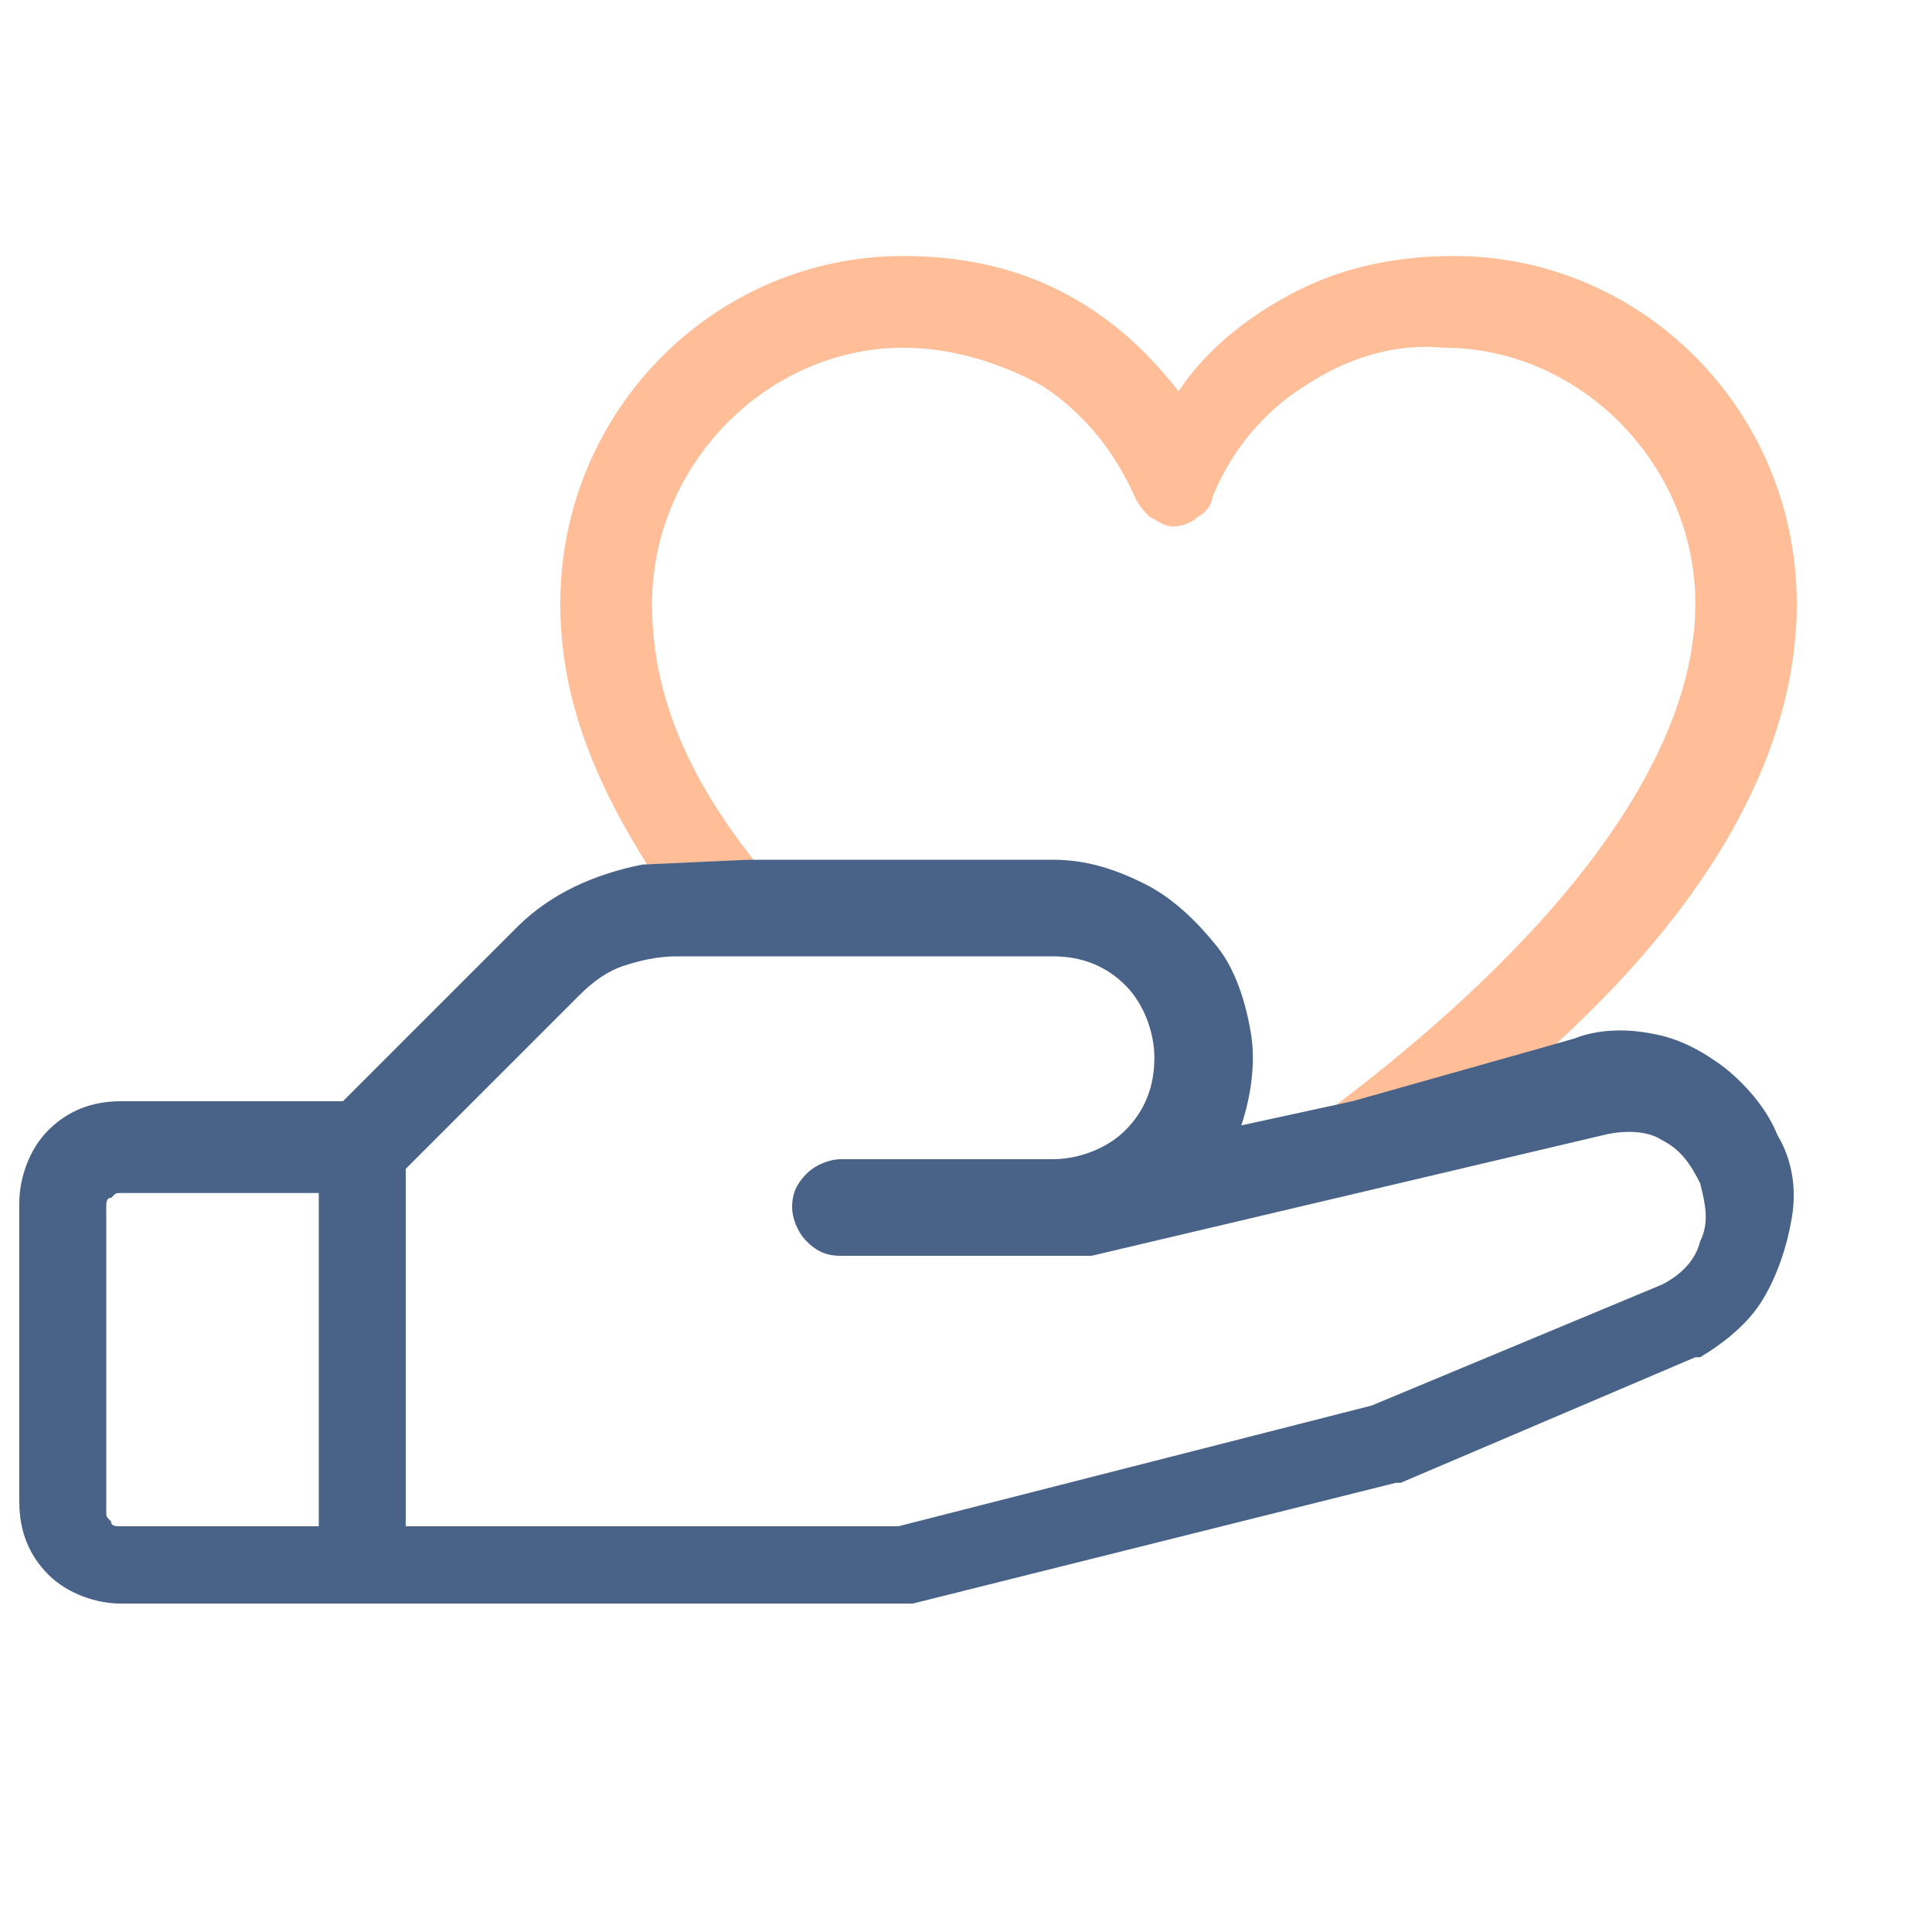 <svg width="40" height="40" viewBox="0 0 40 40" fill="none" xmlns="http://www.w3.org/2000/svg">
<g id="Frame 67">
<path id="Vector" d="M37.2 12.5C37.2 8.5 34 5.3 30.1 5.3C29 5.3 27.9 5.5 26.9 6C25.9 6.5 25 7.2 24.4 8.1C23.7 7.2 22.9 6.5 21.9 6C20.9 5.5 19.8 5.3 18.7 5.3C14.8 5.3 11.6 8.5 11.6 12.5C11.6 14.3 12.2 16 13.4 17.9L15.6 17.8C14.1 15.9 13.5 14.2 13.5 12.5C13.5 9.6 15.9 7.2 18.7 7.2C19.7 7.2 20.7 7.5 21.6 8C22.5 8.6 23.1 9.4 23.5 10.3C23.6 10.5 23.7 10.6 23.8 10.7C24 10.8 24.1 10.9 24.3 10.9C24.5 10.9 24.7 10.8 24.8 10.7C25 10.6 25.1 10.4 25.1 10.3C25.5 9.3 26.2 8.5 27 8C27.9 7.4 28.9 7.1 29.9 7.2C32.7 7.2 35.1 9.6 35.1 12.5C35.1 15.7 32.3 19.4 27.5 23L31.9 21.9C35.5 18.7 37.2 15.5 37.2 12.5Z" fill="#FFBE98"/>
<path id="Vector_2" d="M25.7 23.3C25.9 22.7 26 22 25.9 21.4C25.8 20.8 25.6 20.1 25.2 19.6C24.8 19.1 24.3 18.6 23.7 18.3C23.1 18 22.5 17.8 21.8 17.8H15.5L13.3 17.9C12.3 18.1 11.4 18.5 10.7 19.2L7.1 22.8H2.5C1.9 22.8 1.4 23 1 23.4C0.6 23.8 0.4 24.4 0.4 24.9V31.1C0.4 31.7 0.6 32.2 1 32.6C1.4 33 2 33.2 2.5 33.2H18.7C18.8 33.2 18.9 33.2 18.9 33.2L28.9 30.7H29L35.1 28.1H35.2C35.7 27.8 36.2 27.4 36.5 26.9C36.8 26.4 37 25.8 37.1 25.2C37.2 24.6 37.1 24 36.8 23.5C36.6 23 36.2 22.5 35.7 22.1C35.3 21.8 34.8 21.5 34.2 21.4C33.7 21.3 33.1 21.3 32.6 21.5L31.9 21.7L28 22.8L25.7 23.3ZM6.6 31.6H2.5C2.4 31.6 2.3 31.6 2.3 31.5C2.2 31.4 2.2 31.4 2.2 31.3V25C2.2 24.9 2.2 24.8 2.3 24.8C2.4 24.7 2.4 24.7 2.5 24.7H6.6V31.6ZM33.2 23.5C33.6 23.4 34.1 23.4 34.4 23.6C34.8 23.8 35 24.1 35.2 24.5C35.3 24.9 35.4 25.3 35.2 25.7C35.1 26.1 34.8 26.4 34.4 26.6L28.4 29.1L18.6 31.6H8.4V24.2L12 20.6C12.3 20.3 12.6 20.1 12.9 20C13.2 19.9 13.6 19.8 14 19.8H21.8C22.4 19.8 22.9 20 23.3 20.4C23.7 20.8 23.9 21.4 23.9 21.9C23.9 22.5 23.7 23 23.3 23.4C22.9 23.8 22.3 24 21.8 24H17.4C17.2 24 16.9 24.1 16.7 24.3C16.5 24.5 16.4 24.7 16.4 25C16.4 25.2 16.5 25.5 16.7 25.7C16.9 25.9 17.1 26 17.4 26H22.4C22.5 26 22.5 26 22.6 26L33.2 23.5Z" fill="#486387"/>
</g>
</svg>
